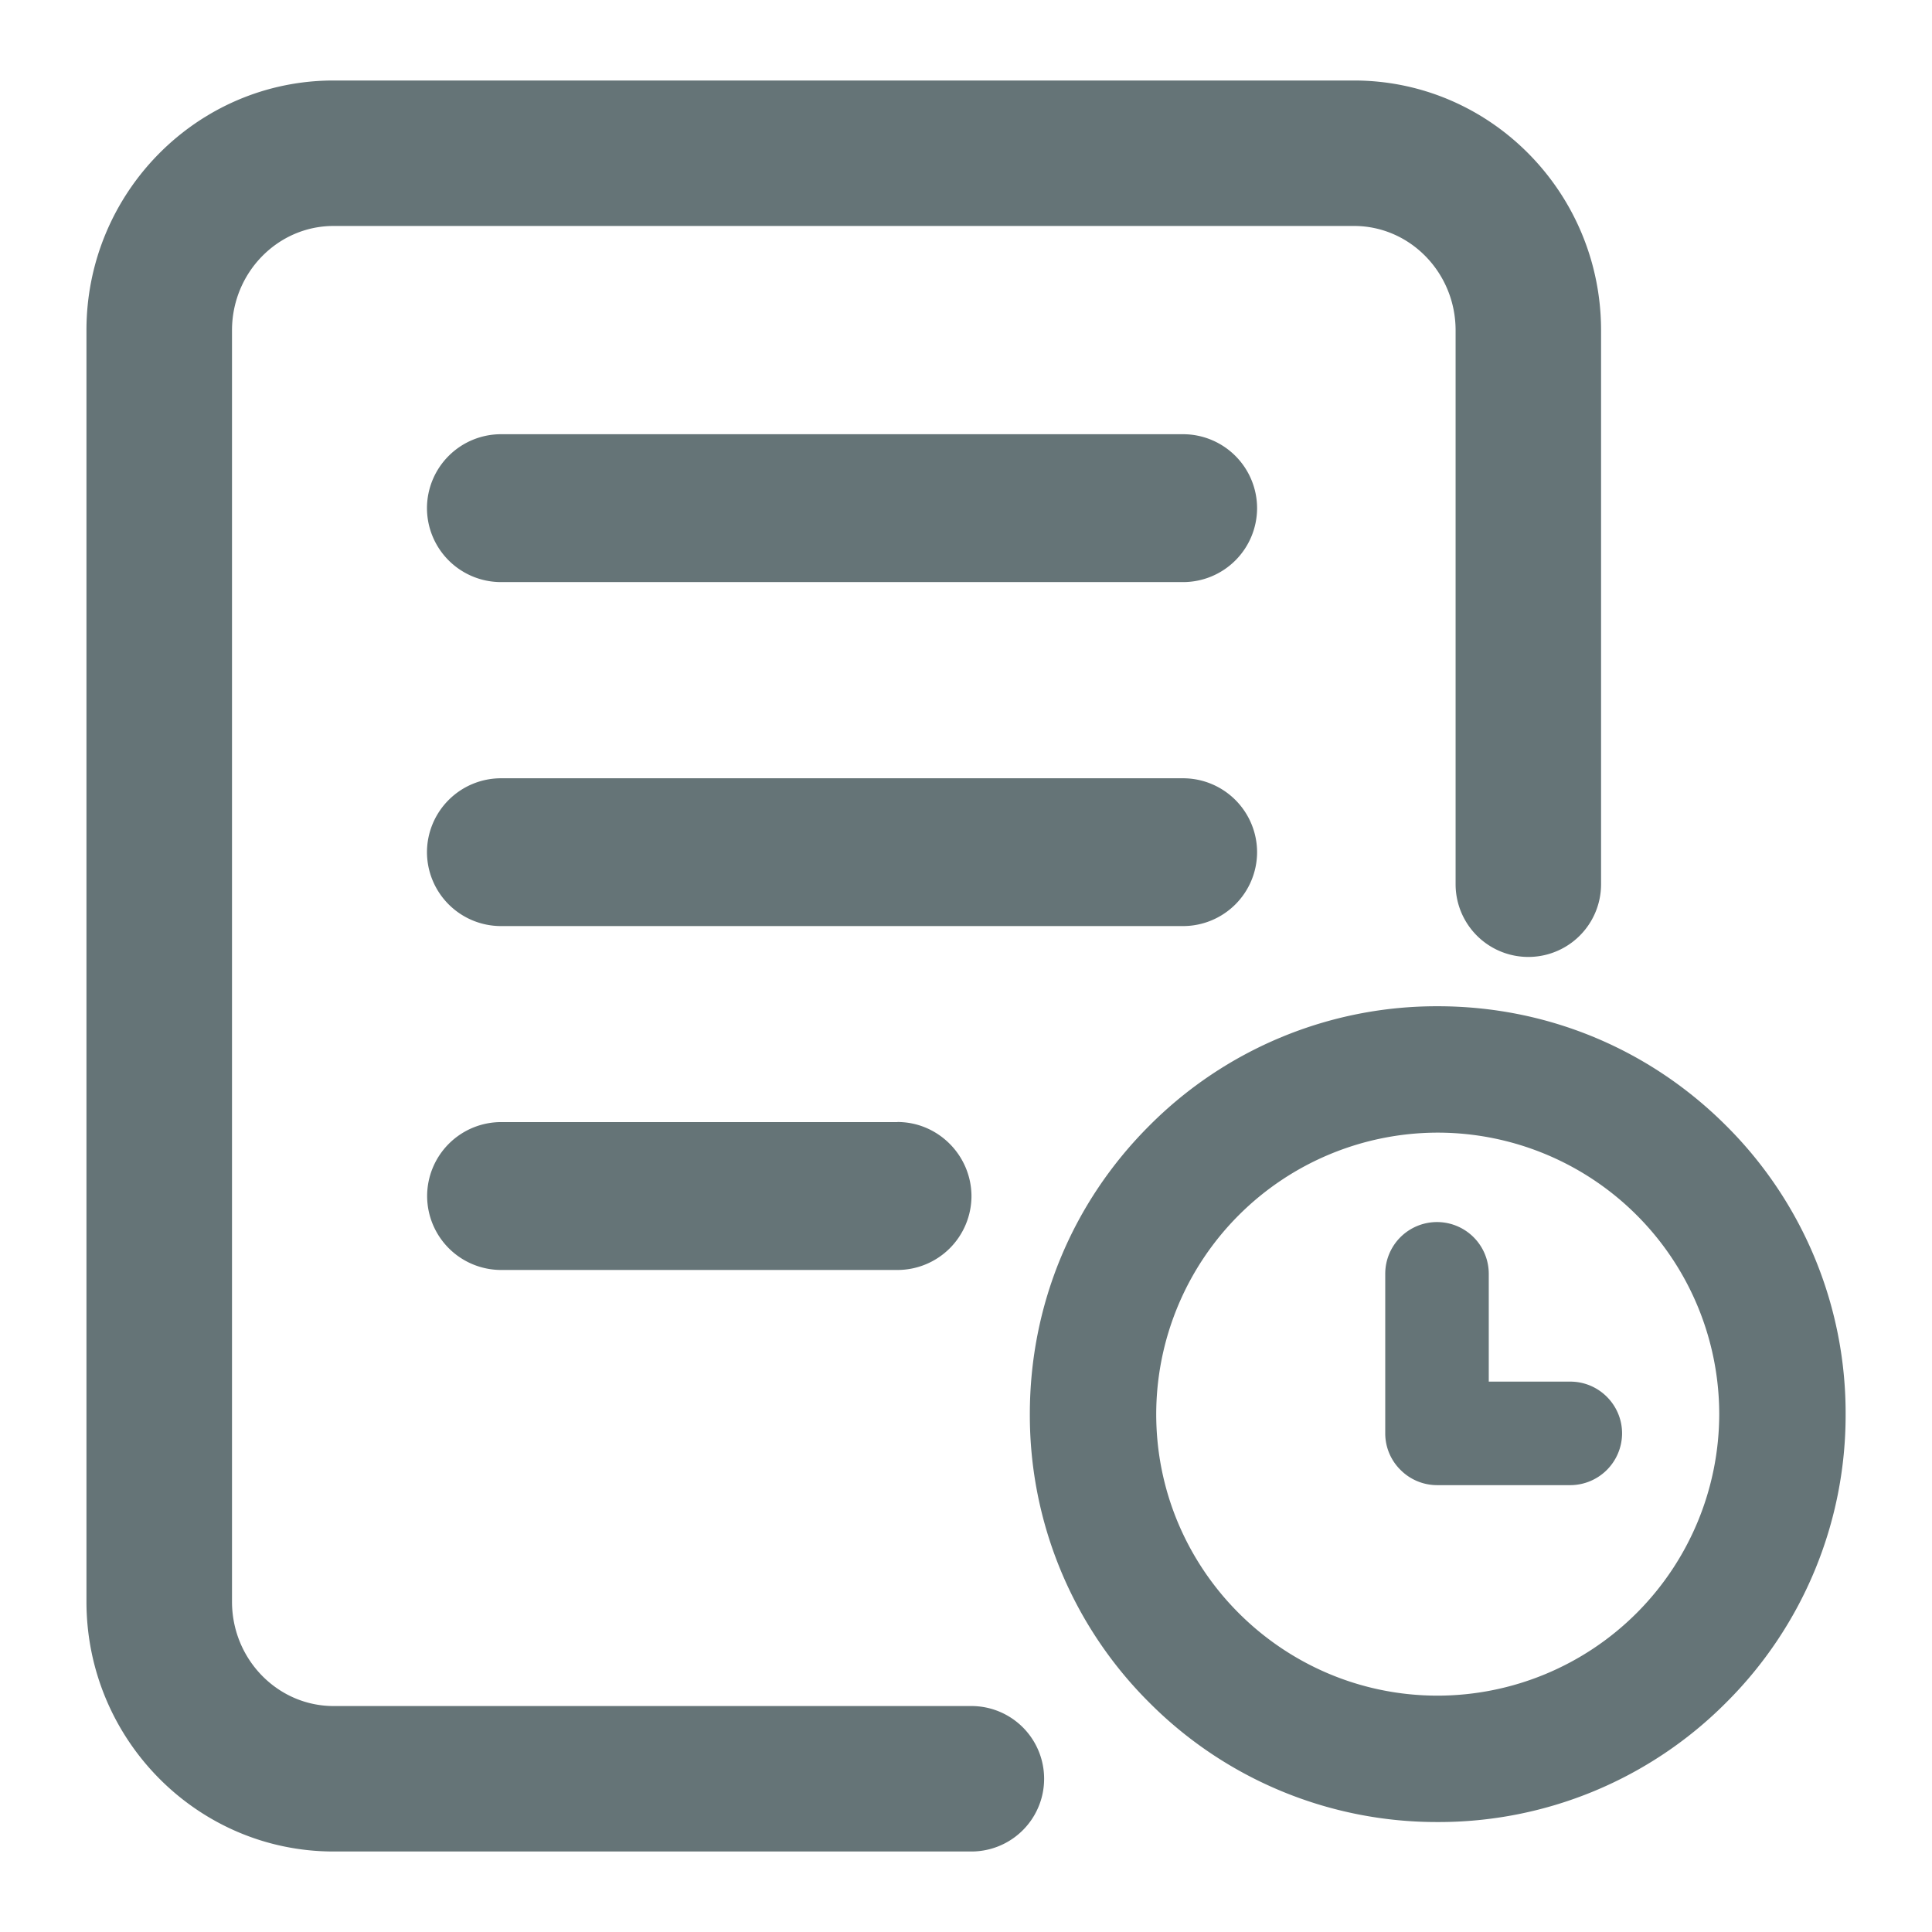 <?xml version="1.0" standalone="no"?><!DOCTYPE svg PUBLIC "-//W3C//DTD SVG 1.1//EN" "http://www.w3.org/Graphics/SVG/1.1/DTD/svg11.dtd"><svg t="1744289169619" class="icon" viewBox="0 0 1024 1024" version="1.1" xmlns="http://www.w3.org/2000/svg" p-id="9380" xmlns:xlink="http://www.w3.org/1999/xlink" width="200" height="200"><path d="M789.077 732.288h43.221c15.147 0 27.435 12.373 27.435 27.435a27.52 27.52 0 0 1-27.435 27.435h-70.656a27.349 27.349 0 0 1-19.371-8.107 27.179 27.179 0 0 1-8.064-19.328V674.987a27.435 27.435 0 0 1 54.869 0v57.259zM514.816 981.333H176.811c-72.192 0-130.987-59.392-130.987-132.437V175.104C45.781 102.059 104.576 42.667 176.768 42.667h540.885c72.235 0 130.944 59.392 130.944 132.437v293.547a38.528 38.528 0 1 1-77.099 0v-293.547c0-30.592-24.192-55.339-53.845-55.339H176.811c-29.696 0-53.845 24.832-53.845 55.339v673.792c0 30.592 24.235 55.339 53.845 55.339h338.091A38.528 38.528 0 1 1 514.816 981.333z m112.299-751.189a39.253 39.253 0 0 1 39.168 39.168 39.253 39.253 0 0 1-39.168 39.211H265.472a39.253 39.253 0 0 1-39.168-39.211 39.253 39.253 0 0 1 39.168-39.168h361.643z m0 182.357a39.253 39.253 0 0 1 39.168 39.168 39.253 39.253 0 0 1-39.168 39.168H265.472a39.253 39.253 0 0 1-39.168-39.168 39.253 39.253 0 0 1 39.168-39.168h361.643z m-151.424 182.187c21.504 0 39.125 17.664 39.211 39.253a39.253 39.253 0 0 1-39.211 39.168H265.557a39.253 39.253 0 0 1-39.168-39.211 39.253 39.253 0 0 1 39.168-39.168h210.133z m286.293 371.029a214.827 214.827 0 0 1-152.832-63.317 214.827 214.827 0 0 1-63.317-152.875c0-57.728 22.443-112.043 63.317-152.875A214.827 214.827 0 0 1 762.027 533.333c57.728 0 112.043 22.485 152.875 63.317a214.827 214.827 0 0 1 63.317 152.875 214.827 214.827 0 0 1-63.317 152.875 214.827 214.827 0 0 1-152.875 63.317z m0-365.397a149.376 149.376 0 0 0-149.163 149.205c0 82.347 66.987 149.205 149.205 149.205a149.461 149.461 0 0 0 149.205-149.205 149.333 149.333 0 0 0-149.205-149.205z" fill="#657477" p-id="9381"></path></svg>